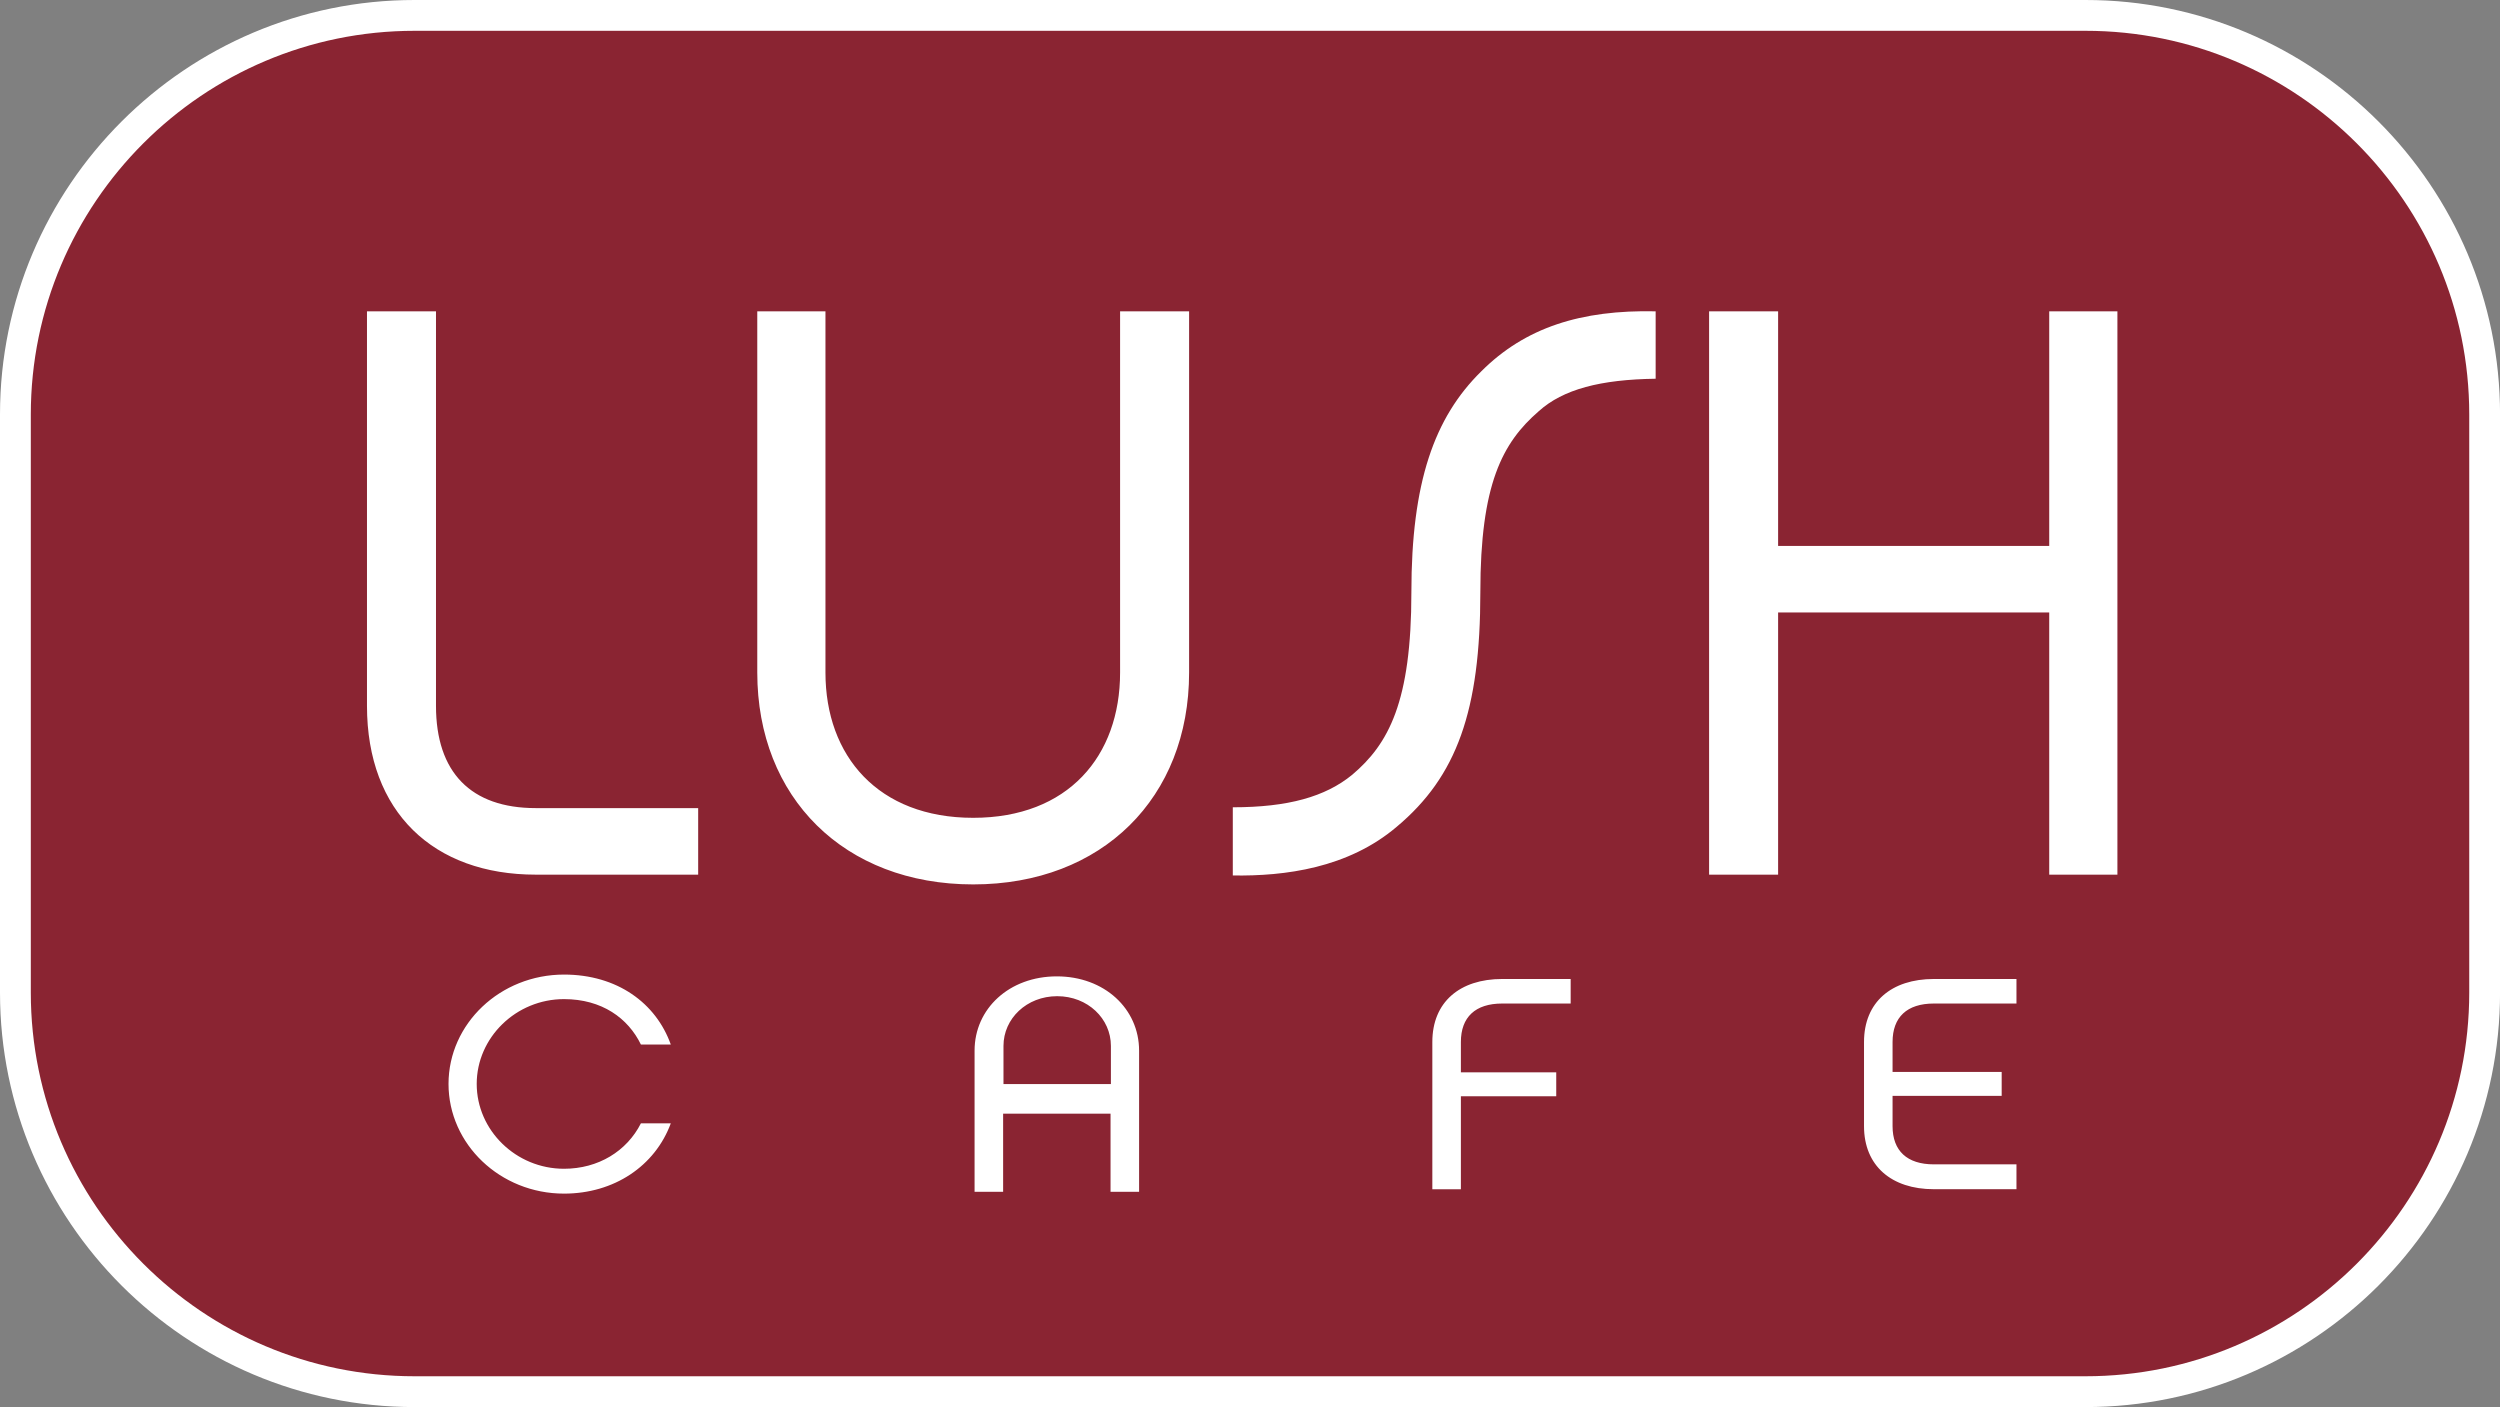 <?xml version="1.0" encoding="UTF-8"?>
<svg xmlns="http://www.w3.org/2000/svg" id="Layer_2" viewBox="0 0 486.88 274.03">
  <rect x="0" y="0" width="486.88" height="274.03" fill="#808080" stroke="none"/>
  <defs>
    <style>.cls-1{fill:#8a2432;}.cls-2{fill:#fff;}</style>
  </defs>
  <g id="Layer_1-2">
    <path class="cls-1" d="M406.15,271.03H80.73c-42.86,0-77.73-34.87-77.73-77.73v-112.57C3,37.87,37.87,3,80.73,3h325.43c42.86,0,77.73,34.87,77.73,77.73v112.57c0,42.86-34.87,77.73-77.73,77.73Z"></path>
    <path class="cls-2" d="M406.15,274.03H80.73C36.21,274.03,0,237.81,0,193.3v-112.57C0,36.21,36.21,0,80.73,0h325.43c44.51,0,80.73,36.21,80.73,80.73v112.57c0,44.51-36.21,80.73-80.73,80.73ZM80.73,6C39.52,6,6,39.52,6,80.73v112.57c0,41.21,33.52,74.73,74.73,74.73h325.43c41.2,0,74.73-33.52,74.73-74.73v-112.57c0-41.21-33.52-74.73-74.73-74.73H80.73Z"></path>
    <path class="cls-2" d="M104.35,157.38c-12.65,0-19.44-6.96-19.44-19.92V60.63h-13.44v76.83c0,20.71,12.96,32.88,32.88,32.88h31.62v-12.96h-31.62ZM160.76,130.98V60.63h-13.28v70.35c0,24.34,16.91,41.26,42.05,41.26s42.05-16.91,42.05-41.26V60.63h-13.44v70.35c0,16.28-10.12,28.29-28.61,28.29s-28.77-12.01-28.77-28.29M322.45,60.63c-14.54-.32-25.45,3.16-33.98,11.7-9.17,9.01-13.6,21.66-13.6,43s-4.42,29.56-11.54,35.57c-5.22,4.27-12.49,6.32-23.24,6.32v13.28c10.12.16,22.45-1.42,31.93-9.49,11.7-9.8,16.28-22.6,16.28-45.68,0-21.02,4.27-29.09,11.38-35.25,4.74-4.27,12.01-6.17,22.76-6.32v-13.12ZM412.37,60.63h-13.28v45.69h-52.8v-45.69h-13.44v109.71h13.44v-51.06h52.8v51.06h13.28V60.63Z"></path>
    <path class="cls-2" d="M368.58,202.93c0-4.84,2.81-7.49,8.04-7.49h16.09v-4.78h-16.09c-8.24,0-13.6,4.48-13.6,12.27v16.4c0,7.73,5.36,12.27,13.6,12.27h16.09v-4.84h-16.09c-5.23,0-8.04-2.65-8.04-7.44v-5.9h21.25v-4.66h-21.25v-5.84ZM284.51,202.93c0-4.84,2.81-7.49,8.04-7.49h13.34v-4.78h-13.34c-8.24,0-13.6,4.48-13.6,12.27v28.68h5.56v-18.11h18.57v-4.66h-18.57v-5.9ZM216.35,211.13h-20.92v-7.44c0-5.31,4.51-9.68,10.46-9.68s10.46,4.37,10.46,9.68v7.44ZM221.84,204.61c0-8.14-6.74-14.46-16.02-14.46s-16.02,6.31-16.02,14.46v27.5h5.56v-15.22h20.92v15.22h5.56v-27.5ZM130.64,218.77h-5.82c-2.75,5.43-8.31,8.85-14.98,8.85-9.35,0-17-7.49-17-16.52s7.65-16.52,17-16.52c7.39,0,12.49,3.72,14.98,8.85h5.82c-2.88-8.09-10.46-13.63-20.79-13.63-12.42,0-22.5,9.56-22.5,21.3s10.07,21.36,22.5,21.36c9.74,0,17.72-5.37,20.79-13.69"></path>
  </g>
</svg>
